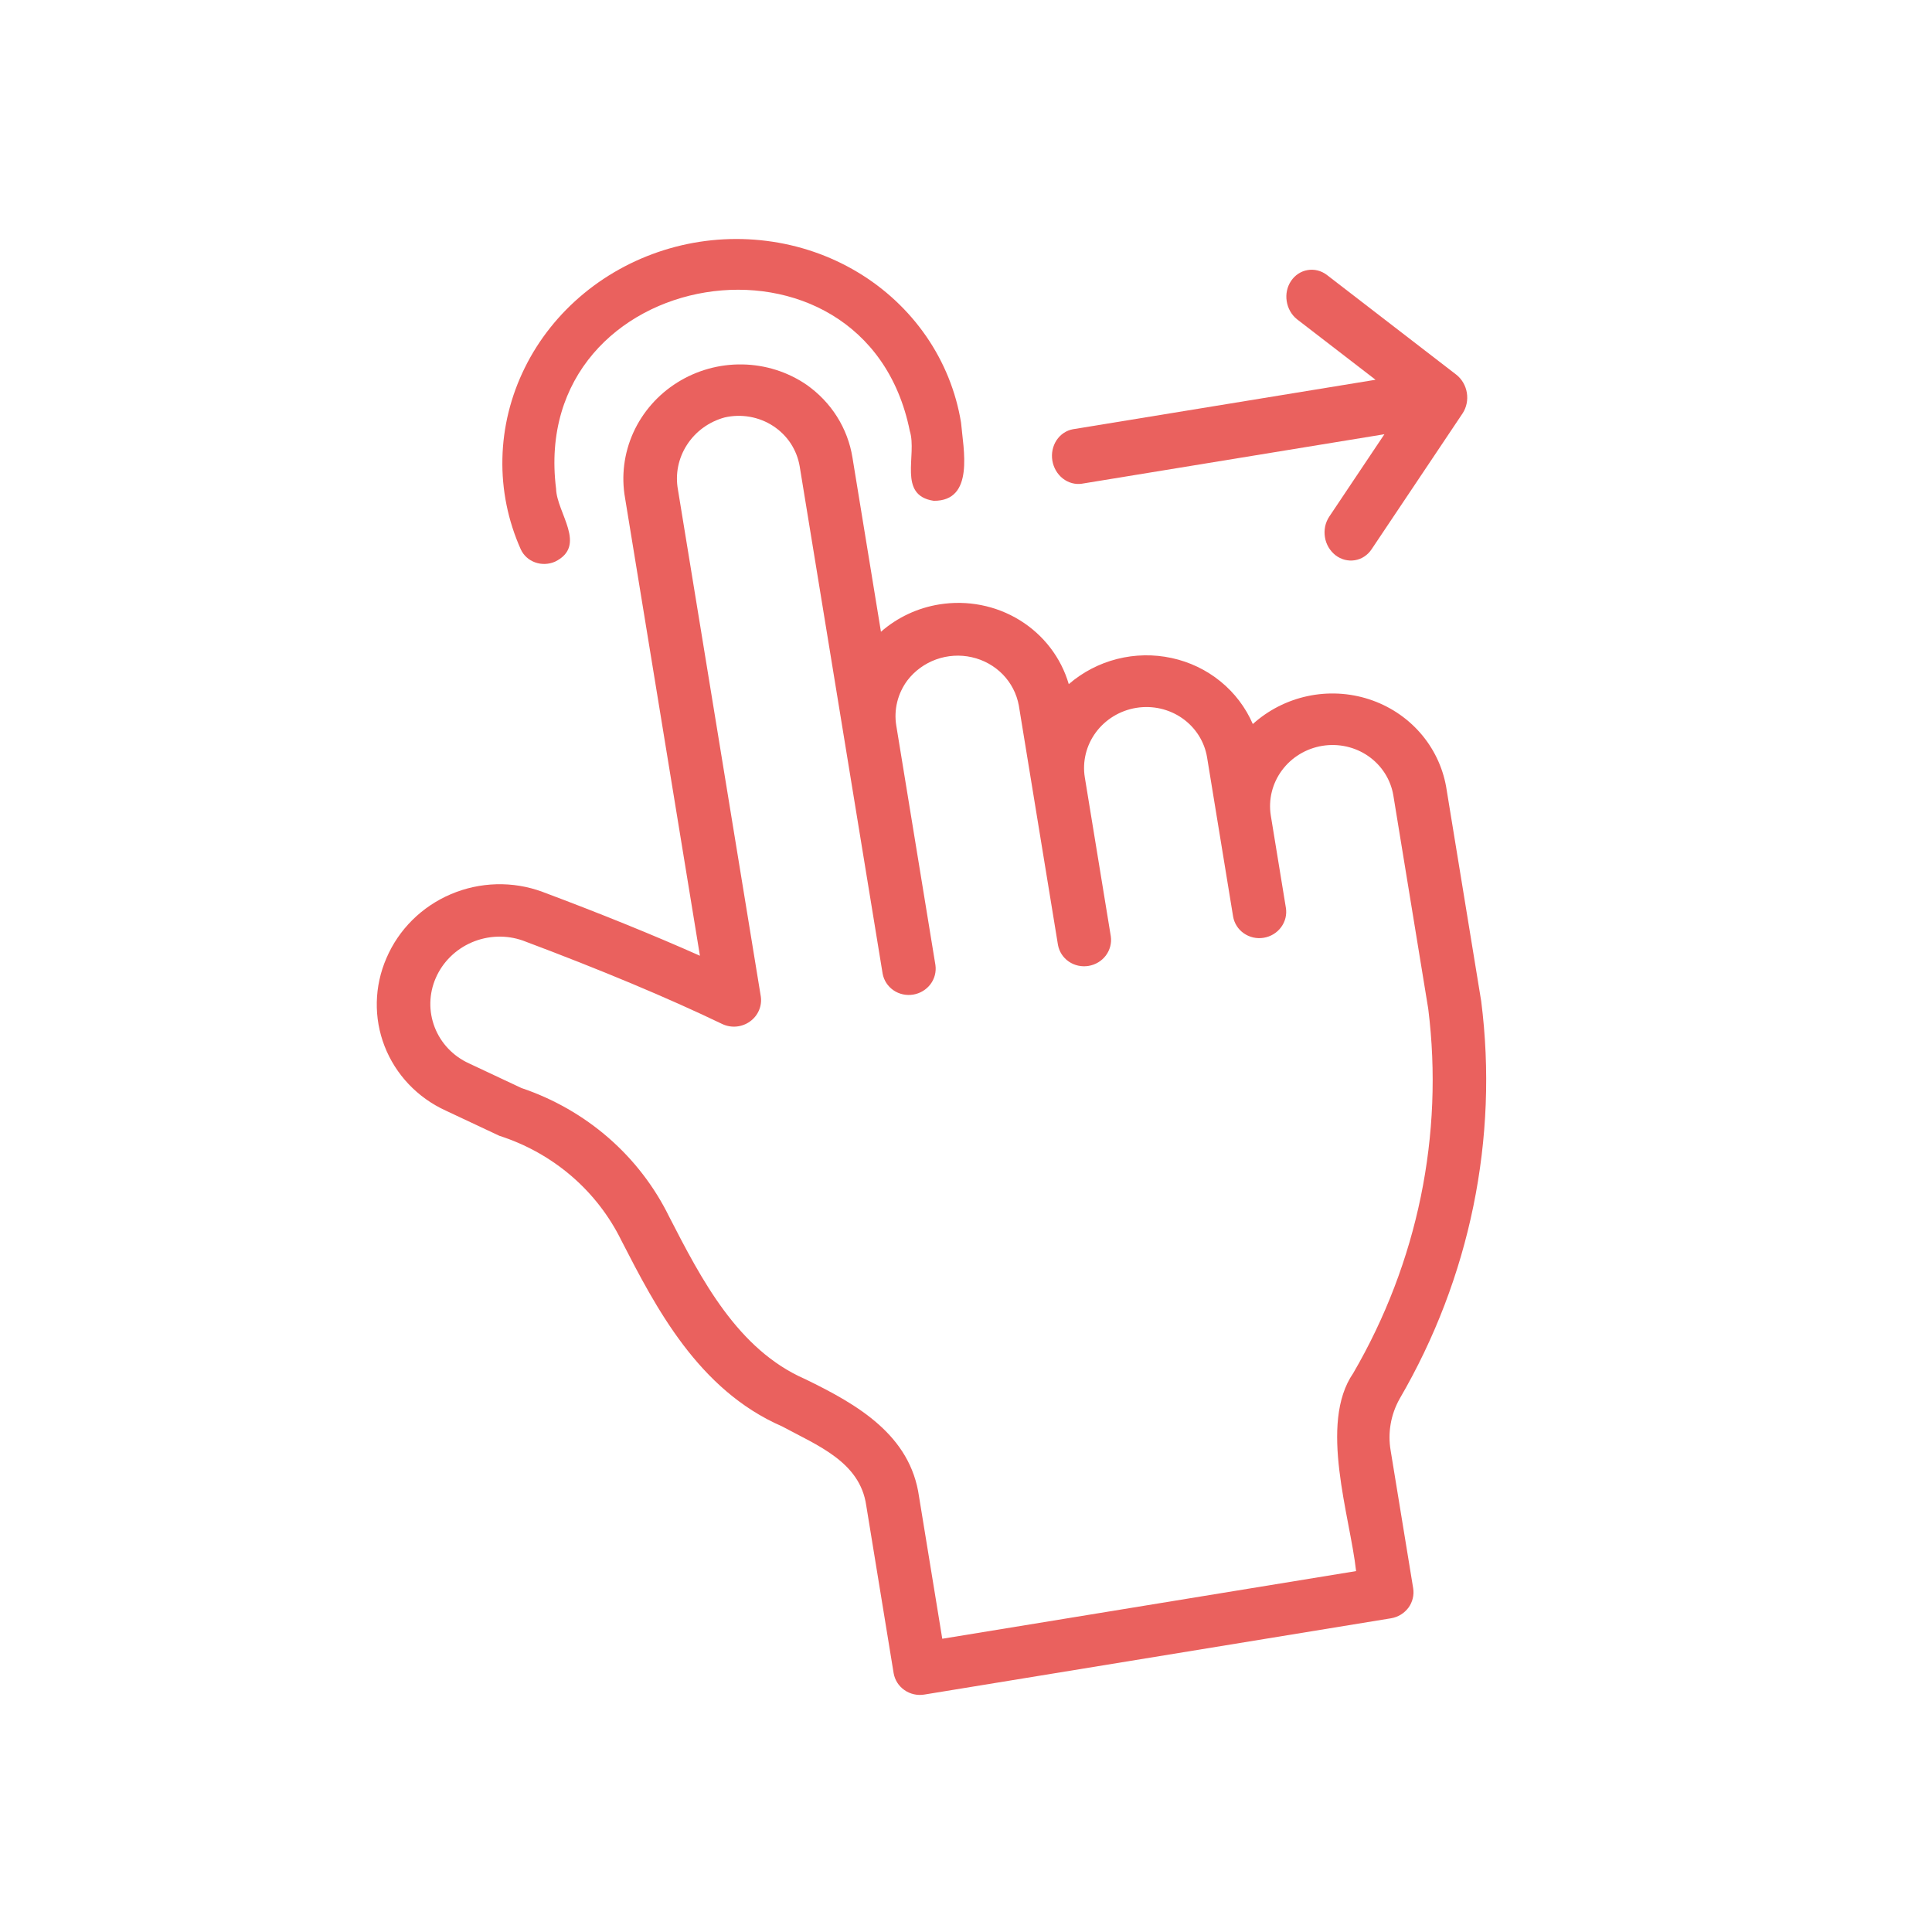 <?xml version="1.0" encoding="UTF-8"?> <svg xmlns="http://www.w3.org/2000/svg" width="46" height="46" viewBox="0 0 46 46" fill="none"><g clip-path="url(#clip0_2196_12415)"><path d="M9.201 22.813C8.91 23.482 8.894 24.233 9.157 24.91C9.42 25.586 9.94 26.135 10.611 26.442L11.89 27.043C12.523 27.246 13.106 27.572 13.606 28.001C14.105 28.43 14.51 28.954 14.797 29.54C15.611 31.124 16.625 33.093 18.62 33.961C19.463 34.417 20.473 34.804 20.624 35.84L21.277 39.837C21.305 39.999 21.396 40.144 21.533 40.239C21.669 40.335 21.839 40.374 22.006 40.347L33.118 38.531C33.201 38.517 33.28 38.488 33.351 38.445C33.423 38.401 33.484 38.345 33.534 38.279C33.583 38.212 33.618 38.137 33.637 38.057C33.657 37.978 33.66 37.895 33.647 37.815L33.111 34.538C33.038 34.115 33.113 33.68 33.326 33.302C35.001 30.427 35.682 27.107 35.267 23.839L34.432 18.733C34.347 18.256 34.132 17.81 33.809 17.443C33.486 17.076 33.067 16.802 32.596 16.649C32.125 16.496 31.619 16.47 31.133 16.574C30.646 16.678 30.196 16.908 29.829 17.239C29.659 16.846 29.395 16.497 29.059 16.224C28.723 15.95 28.324 15.759 27.896 15.667C27.468 15.574 27.023 15.582 26.597 15.69C26.171 15.798 25.777 16.004 25.447 16.289C25.263 15.658 24.847 15.116 24.279 14.766C23.711 14.416 23.029 14.283 22.363 14.391C21.848 14.474 21.366 14.7 20.975 15.042L20.297 10.896C20.242 10.55 20.116 10.217 19.928 9.919C19.74 9.621 19.492 9.363 19.201 9.159C18.754 8.854 18.223 8.686 17.676 8.677C17.129 8.667 16.59 8.817 16.128 9.106C15.665 9.395 15.3 9.812 15.078 10.302C14.857 10.793 14.789 11.335 14.883 11.861L16.665 22.756C15.567 22.267 14.311 21.757 12.912 21.233C12.209 20.974 11.428 20.995 10.735 21.29C10.042 21.585 9.492 22.131 9.201 22.813ZM10.376 23.284C10.541 22.905 10.85 22.601 11.236 22.436C11.623 22.271 12.059 22.256 12.453 22.396C14.306 23.091 15.903 23.759 17.2 24.383C17.305 24.432 17.421 24.452 17.537 24.441C17.653 24.43 17.764 24.388 17.858 24.32C17.952 24.252 18.026 24.161 18.071 24.055C18.116 23.95 18.131 23.835 18.114 23.723L16.141 11.655C16.074 11.287 16.152 10.906 16.358 10.589C16.564 10.271 16.883 10.04 17.254 9.939C17.451 9.894 17.654 9.889 17.853 9.924C18.051 9.959 18.24 10.033 18.407 10.142C18.574 10.251 18.717 10.392 18.826 10.557C18.934 10.723 19.007 10.908 19.04 11.102L21.015 23.182C21.044 23.342 21.137 23.484 21.273 23.578C21.409 23.671 21.577 23.708 21.742 23.681C21.907 23.654 22.054 23.565 22.154 23.434C22.253 23.302 22.295 23.138 22.272 22.977L21.34 17.276C21.309 17.089 21.317 16.898 21.362 16.714C21.407 16.53 21.489 16.356 21.603 16.202C21.777 15.974 22.015 15.8 22.288 15.701C22.561 15.603 22.856 15.584 23.138 15.648C23.42 15.711 23.677 15.854 23.876 16.058C24.075 16.263 24.207 16.52 24.258 16.799L25.19 22.5C25.22 22.66 25.312 22.802 25.448 22.895C25.584 22.988 25.752 23.025 25.917 22.998C26.082 22.971 26.23 22.882 26.329 22.751C26.428 22.619 26.471 22.455 26.448 22.294L25.829 18.509C25.768 18.133 25.863 17.747 26.092 17.437C26.322 17.127 26.667 16.917 27.053 16.854C27.438 16.791 27.833 16.88 28.149 17.101C28.465 17.322 28.678 17.657 28.74 18.033L29.359 21.818C29.386 21.981 29.477 22.126 29.614 22.221C29.751 22.317 29.921 22.356 30.088 22.328C30.255 22.301 30.404 22.21 30.503 22.076C30.602 21.942 30.643 21.775 30.616 21.613L30.257 19.416C30.197 19.039 30.292 18.653 30.522 18.342C30.752 18.031 31.098 17.821 31.484 17.758C31.87 17.695 32.266 17.784 32.582 18.005C32.899 18.227 33.112 18.562 33.175 18.939L34.006 24.021C34.38 27.017 33.754 30.059 32.22 32.694C31.39 33.898 32.146 36.103 32.288 37.407L22.435 39.018L21.882 35.635C21.677 34.172 20.428 33.446 19.173 32.837C17.562 32.136 16.698 30.457 15.931 28.966C15.582 28.254 15.091 27.616 14.488 27.091C13.884 26.566 13.18 26.163 12.414 25.905L11.165 25.318C10.789 25.146 10.497 24.839 10.35 24.459C10.203 24.08 10.212 23.659 10.376 23.284Z" fill="#EA615E"></path><path d="M22.231 11.924C23.21 11.932 22.936 10.691 22.882 10.062C22.762 9.327 22.48 8.627 22.054 8.009C21.628 7.391 21.068 6.868 20.412 6.476C19.756 6.084 19.018 5.831 18.247 5.735C17.477 5.638 16.691 5.699 15.942 5.915C15.194 6.131 14.499 6.495 13.905 6.985C13.31 7.475 12.829 8.079 12.495 8.757C12.16 9.435 11.978 10.171 11.962 10.916C11.945 11.662 12.095 12.399 12.4 13.081C12.466 13.224 12.588 13.335 12.741 13.39C12.893 13.445 13.063 13.439 13.213 13.374C13.992 12.994 13.257 12.217 13.24 11.638C12.568 6.284 20.596 4.98 21.662 10.261C21.842 10.837 21.366 11.794 22.231 11.924Z" fill="#EA615E"></path><path d="M31.798 13.22C31.864 13.271 31.939 13.307 32.018 13.328C32.097 13.348 32.179 13.352 32.258 13.339C32.338 13.326 32.414 13.297 32.482 13.252C32.55 13.207 32.61 13.149 32.656 13.079L34.825 9.84C34.917 9.699 34.953 9.524 34.925 9.352C34.897 9.181 34.807 9.026 34.675 8.922L31.587 6.542C31.454 6.443 31.29 6.403 31.131 6.431C30.973 6.458 30.832 6.551 30.739 6.69C30.646 6.828 30.609 7.001 30.636 7.171C30.662 7.341 30.749 7.495 30.879 7.6L32.751 9.042L25.545 10.22C25.387 10.249 25.247 10.344 25.155 10.483C25.064 10.623 25.028 10.796 25.056 10.966C25.084 11.136 25.173 11.289 25.304 11.392C25.435 11.495 25.598 11.54 25.757 11.517L32.962 10.339L31.648 12.302C31.602 12.372 31.569 12.45 31.551 12.534C31.534 12.618 31.532 12.705 31.546 12.79C31.559 12.875 31.589 12.957 31.632 13.03C31.676 13.104 31.732 13.168 31.798 13.22Z" fill="#EA615E"></path></g><defs><clipPath id="clip0_2196_12415"><rect width="40" height="40" fill="white" transform="translate(0 6.454) rotate(-9.285)"></rect></clipPath></defs></svg> 